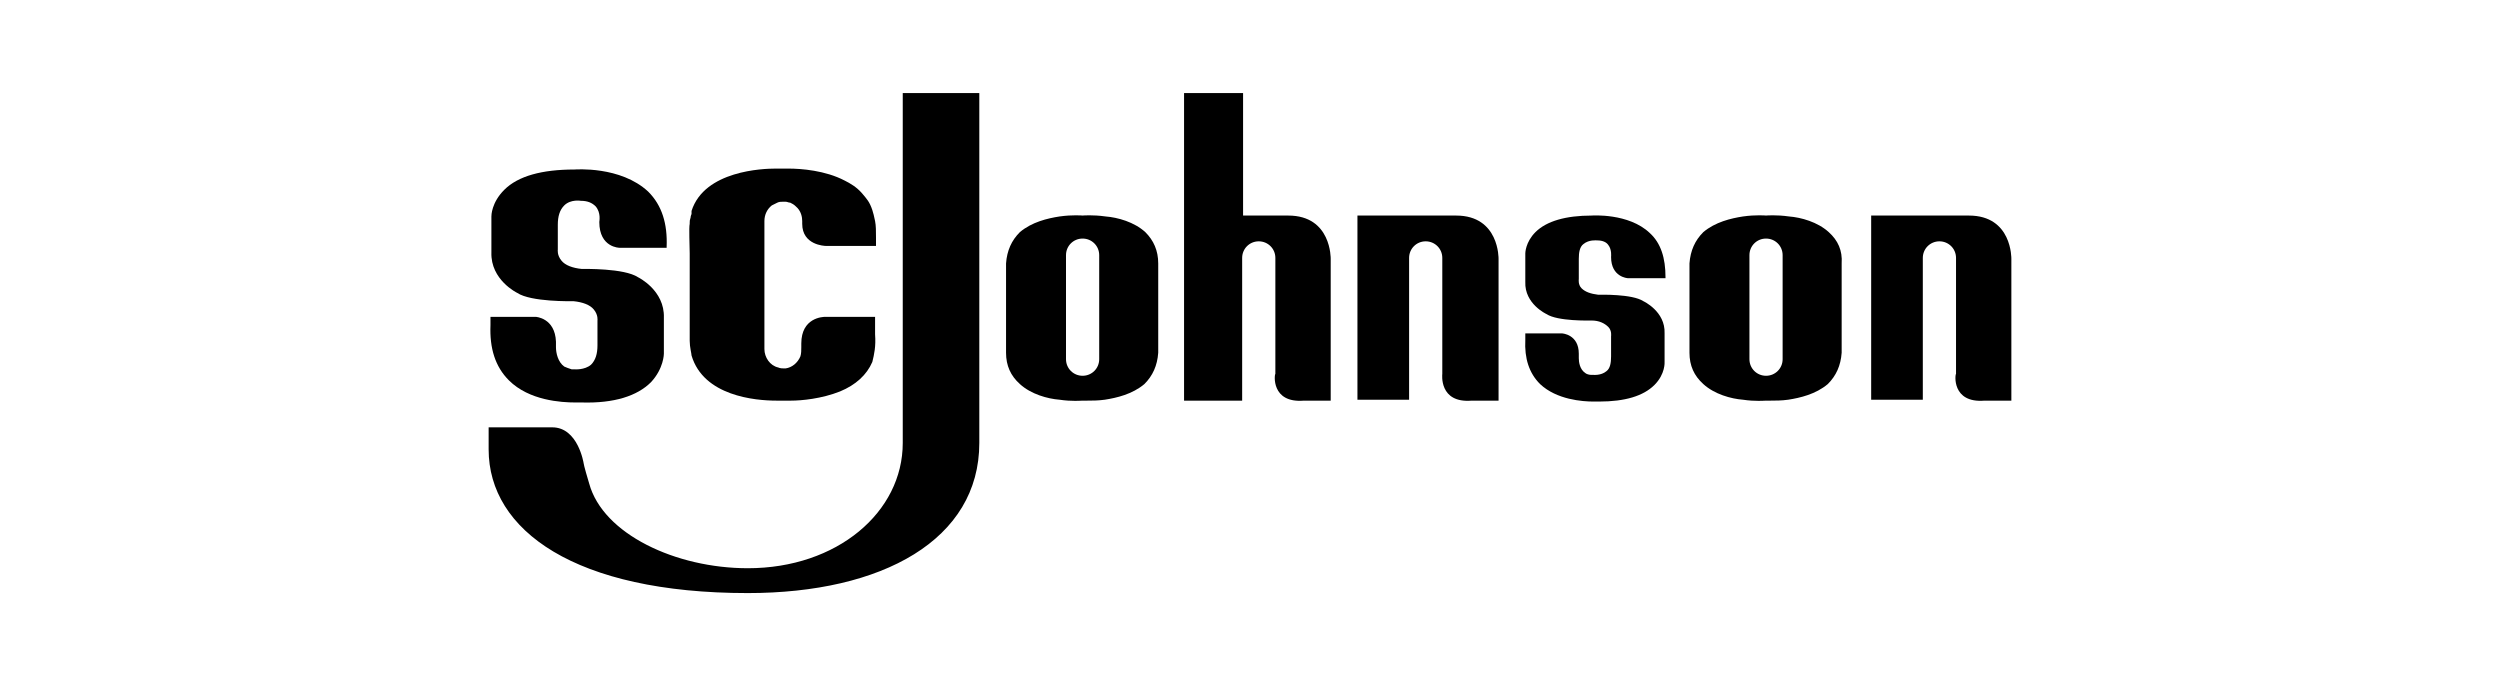 <svg width="220" height="61" viewBox="0 0 220 61" fill="none" xmlns="http://www.w3.org/2000/svg">
<path d="M129.52 35.256H131.873V22.777C131.873 22.777 131.954 18.969 128.14 18.969H119.455V35.175H124.001V22.696C124.001 21.886 124.65 21.237 125.461 21.237C126.273 21.237 126.922 21.886 126.922 22.696V32.906C126.922 32.906 126.598 35.499 129.52 35.256Z" fill="black"/>
<path d="M174.646 35.256H177V22.777C177 22.777 177.081 18.969 173.266 18.969H164.663V35.175H169.208V22.696C169.208 21.886 169.858 21.237 170.669 21.237C171.481 21.237 172.13 21.886 172.13 22.696V32.906C172.049 32.906 171.724 35.499 174.646 35.256Z" fill="black"/>
<path d="M114.748 35.256H117.102V22.777C117.102 22.777 117.183 18.969 113.368 18.969H109.391V8.191H104.197V35.256H109.31V22.696C109.31 21.886 109.959 21.237 110.771 21.237C111.583 21.237 112.232 21.886 112.232 22.696V32.906C112.151 32.906 111.826 35.499 114.748 35.256Z" fill="black"/>
<path d="M77.007 29.422V27.882H72.706C72.706 27.882 72.706 27.882 72.624 27.882C72.381 27.882 70.514 27.963 70.514 30.232V30.556C70.514 30.799 70.514 31.123 70.433 31.366C70.19 31.934 69.703 32.339 69.134 32.42C69.134 32.42 69.053 32.42 68.972 32.42C68.891 32.42 68.647 32.42 68.485 32.339C67.755 32.177 67.268 31.447 67.268 30.718V19.455C67.268 18.887 67.511 18.401 67.917 18.077C68.079 17.996 68.242 17.915 68.404 17.834C68.566 17.753 68.729 17.753 68.891 17.753C68.972 17.753 69.053 17.753 69.134 17.753C69.297 17.753 69.378 17.834 69.54 17.834C69.703 17.915 69.865 17.996 70.027 18.158C70.514 18.563 70.595 19.131 70.595 19.455C70.595 19.536 70.595 19.698 70.595 19.698C70.595 21.562 72.543 21.643 72.706 21.643C72.787 21.643 72.787 21.643 72.787 21.643H77.088V20.913C77.088 20.346 77.088 19.86 77.007 19.455C76.926 19.05 76.845 18.726 76.764 18.482C76.52 17.753 76.277 17.51 75.871 17.024C75.384 16.457 74.816 16.133 74.329 15.889C72.624 14.998 70.514 14.836 69.378 14.836C69.053 14.836 68.81 14.836 68.81 14.836C68.81 14.836 68.647 14.836 68.242 14.836C67.186 14.836 61.992 14.998 60.856 18.563V18.806C60.856 18.887 60.775 18.969 60.775 19.131C60.694 19.374 60.694 19.455 60.694 19.617V19.698C60.612 20.022 60.694 21.643 60.694 22.291V27.963C60.694 27.963 60.694 28.044 60.694 28.206C60.694 28.449 60.694 28.773 60.694 29.098C60.694 29.259 60.694 29.341 60.694 29.503C60.694 29.665 60.694 29.827 60.694 29.908V29.989C60.694 30.556 60.856 31.123 60.856 31.285C61.911 34.851 66.456 35.256 68.323 35.256C68.647 35.256 68.891 35.256 68.891 35.256C68.891 35.256 69.053 35.256 69.459 35.256C69.54 35.256 69.54 35.256 69.621 35.256C70.514 35.256 72.3 35.094 73.923 34.446C75.303 33.878 76.277 32.987 76.764 31.853C76.926 31.204 77.088 30.475 77.007 29.422Z" fill="black"/>
<path d="M50.548 14.917C47.707 14.917 45.597 15.484 44.38 16.7C43.243 17.834 43.243 18.969 43.243 19.05V22.21C43.162 24.641 45.516 25.775 45.516 25.775C46.733 26.585 50.305 26.505 50.467 26.505C51.279 26.585 51.928 26.829 52.253 27.234C52.658 27.72 52.577 28.206 52.577 28.206V30.394C52.577 31.123 52.415 31.691 52.009 32.096C51.441 32.582 50.548 32.501 50.548 32.501C50.467 32.501 50.386 32.501 50.305 32.501C50.061 32.42 49.818 32.339 49.655 32.258C49.087 31.853 48.925 31.042 48.925 30.556C48.925 30.394 48.925 30.313 48.925 30.232C48.925 30.151 48.925 30.151 48.925 30.07C48.844 27.963 47.139 27.882 47.139 27.882H43.162V28.611C43.081 30.637 43.568 32.258 44.786 33.473C46.571 35.256 49.412 35.418 50.629 35.418C50.954 35.418 51.197 35.418 51.197 35.418C54.038 35.499 56.067 34.851 57.285 33.635C58.421 32.42 58.421 31.123 58.421 31.123V27.963C58.502 25.532 56.148 24.398 56.148 24.398C54.931 23.587 51.36 23.668 51.197 23.668C50.386 23.587 49.736 23.344 49.412 22.939C49.006 22.453 49.087 21.967 49.087 21.967V19.779C49.087 19.05 49.249 18.482 49.655 18.077C50.224 17.51 51.116 17.672 51.116 17.672C51.684 17.672 52.09 17.834 52.415 18.158C52.902 18.726 52.739 19.455 52.739 19.536C52.739 21.805 54.525 21.805 54.525 21.805H58.664V21.724C58.746 19.698 58.259 18.077 57.041 16.862C54.606 14.593 50.629 14.917 50.548 14.917Z" fill="black"/>
<path d="M145.184 20.508C143.317 18.726 140.071 18.969 140.071 18.969C137.798 18.969 136.094 19.455 135.12 20.427C134.227 21.319 134.227 22.291 134.227 22.291V24.803C134.146 26.748 136.094 27.639 136.094 27.639C137.068 28.287 139.908 28.206 140.071 28.206C140.72 28.206 141.207 28.449 141.532 28.773C141.856 29.098 141.775 29.584 141.775 29.584V31.366C141.775 31.934 141.694 32.42 141.369 32.663C140.882 33.068 140.233 32.987 140.152 32.987C140.071 32.987 139.99 32.987 139.99 32.987C139.827 32.987 139.584 32.906 139.503 32.825C139.016 32.501 138.934 31.853 138.934 31.528C138.934 31.366 138.934 31.285 138.934 31.285C138.934 31.204 138.934 31.204 138.934 31.123C138.934 29.422 137.474 29.341 137.474 29.341H134.227V29.908C134.146 31.528 134.552 32.825 135.526 33.797C136.987 35.175 139.259 35.337 140.233 35.337C140.477 35.337 140.639 35.337 140.72 35.337C142.993 35.337 144.616 34.851 145.59 33.878C146.564 32.906 146.483 31.853 146.483 31.853V29.341C146.564 27.396 144.616 26.505 144.616 26.505C143.642 25.856 140.801 25.937 140.639 25.937C139.99 25.856 139.503 25.694 139.178 25.37C138.853 25.046 138.934 24.56 138.934 24.56V22.777C138.934 22.21 139.016 21.724 139.34 21.48C139.827 21.075 140.477 21.156 140.558 21.156C141.045 21.156 141.369 21.319 141.532 21.562C141.856 21.967 141.775 22.615 141.775 22.615C141.775 24.398 143.236 24.479 143.236 24.479H146.564V24.398C146.564 22.696 146.158 21.399 145.184 20.508Z" fill="black"/>
<path d="M86.179 8.191V38.983C86.179 47.492 77.656 52.191 65.807 52.191C50.629 52.191 43 46.681 43 39.55V37.606H48.6C50.873 37.606 51.36 40.766 51.36 40.766C51.36 40.766 51.36 40.928 51.847 42.549C53.064 47.005 59.476 50.004 65.807 50.004C73.68 50.004 79.442 45.061 79.442 38.983V8.191H86.179Z" fill="black"/>
<path d="M100.788 20.427C99.814 19.536 98.353 19.131 97.298 19.049C96.162 18.887 95.269 18.968 95.269 18.968C95.269 18.968 94.376 18.887 93.24 19.049C92.185 19.212 90.805 19.536 89.75 20.427C89.019 21.156 88.613 22.048 88.532 23.182V31.042C88.532 32.177 88.938 33.068 89.75 33.797C90.724 34.688 92.185 35.094 93.24 35.175C94.295 35.337 95.188 35.256 95.269 35.256C95.269 35.256 95.431 35.256 95.675 35.256C96.08 35.256 96.648 35.256 97.217 35.175C98.272 35.013 99.652 34.688 100.707 33.797C101.437 33.068 101.843 32.177 101.924 31.042V23.182C101.924 22.048 101.518 21.156 100.788 20.427ZM96.73 31.609C96.73 32.42 96.08 33.068 95.269 33.068C94.457 33.068 93.808 32.42 93.808 31.609V22.453C93.808 21.642 94.457 20.994 95.269 20.994C96.08 20.994 96.73 21.642 96.73 22.453V31.609Z" fill="black"/>
<path d="M160.93 20.427C159.956 19.536 158.495 19.131 157.44 19.049C156.303 18.887 155.41 18.968 155.41 18.968C155.41 18.968 154.518 18.887 153.381 19.049C152.326 19.212 150.946 19.536 149.891 20.427C149.161 21.156 148.755 22.048 148.674 23.182V31.042C148.674 32.177 149.08 33.068 149.891 33.797C150.865 34.688 152.326 35.094 153.381 35.175C154.436 35.337 155.329 35.256 155.41 35.256C155.41 35.256 155.573 35.256 155.816 35.256C156.222 35.256 156.79 35.256 157.358 35.175C158.413 35.013 159.793 34.688 160.848 33.797C161.579 33.068 161.985 32.177 162.066 31.042V23.182C162.147 22.048 161.741 21.156 160.93 20.427ZM156.871 31.609C156.871 32.42 156.222 33.068 155.41 33.068C154.599 33.068 153.95 32.42 153.95 31.609V22.453C153.95 21.642 154.599 20.994 155.41 20.994C156.222 20.994 156.871 21.642 156.871 22.453V31.609Z" fill="black"/>
</svg>
